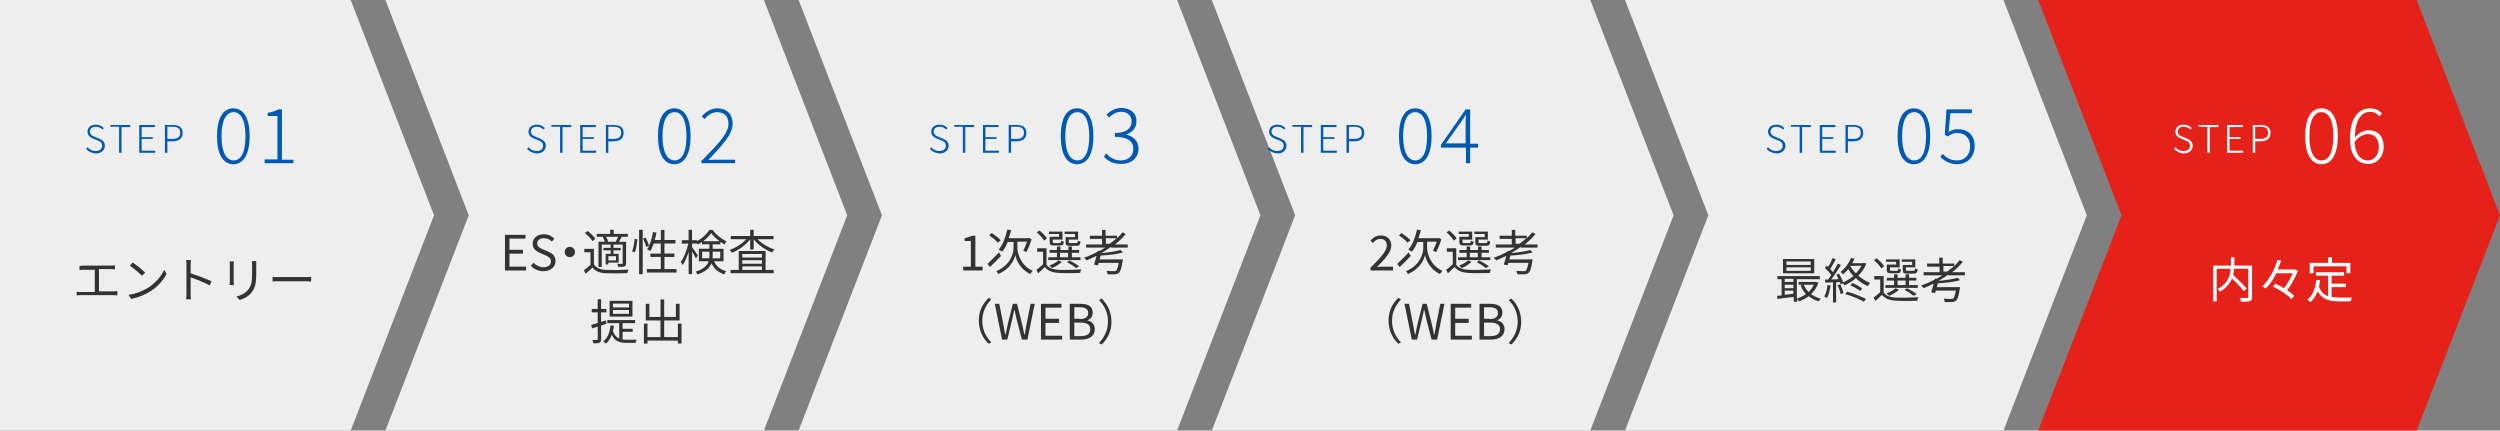 <?xml version="1.0" encoding="UTF-8"?><svg id="_レイヤー_2" xmlns="http://www.w3.org/2000/svg" viewBox="0 0 720 124"><rect x="0" y="0" width="720" height="124" fill="#808080" stroke="none"/><defs><style>.cls-1{fill:#fff;}.cls-2{fill:#005ab4;}.cls-3{fill:#e6211a;}.cls-4{fill:#333;}.cls-5{fill:none;}.cls-6{fill:#eee;}</style></defs><g id="_レイヤー_1-2"><g><rect class="cls-5" width="720" height="124"/><polygon class="cls-6" points="101 0 0 0 0 124 101 124 125 62 101 0"/><polygon class="cls-6" points="220 124 244 62 220 0 111 0 135 62 111 124 220 124"/><polygon class="cls-6" points="339 124 363 62 339 0 230 0 254 62 230 124 339 124"/><polygon class="cls-6" points="458 124 482 62 458 0 349 0 373 62 349 124 458 124"/><polygon class="cls-6" points="577 124 601 62 577 0 468 0 492 62 468 124 577 124"/><polygon class="cls-3" points="696 124 720 62 696 0 587 0 611 62 587 124 696 124"/><g><path class="cls-4" d="M24.2,76.5h7.7c.4,0,.9,0,1.2-.1v1.2c-.4,0-.8-.1-1.2-.1h-3.4v6.4h4.1c.4,0,.8,0,1.2-.1v1.3c-.4-.1-.9-.1-1.2-.1h-9.3c-.4,0-.8,0-1.2,.1v-1.1c.4,.1,.9,.1,1.2,.1h4v-6.4h-3.2c-.3,0-.8,0-1.2,.1v-1.2c.5-.1,1-.1,1.3-.1Z"/><path class="cls-4" d="M42.6,82.9c2.2-1.4,3.9-3.4,4.7-5.2l.7,1.2c-1,1.8-2.6,3.7-4.7,5-1.4,.9-3.2,1.7-5.5,2.2l-.8-1.2c2.4-.3,4.2-1.2,5.6-2Zm-.8-4.4l-.9,.9c-.7-.7-2.5-2.2-3.5-2.9l.8-.9c1,.6,2.8,2.1,3.6,2.9Z"/><path class="cls-4" d="M53.7,76.4c0-.4,0-1-.1-1.5h1.4c0,.4-.1,1-.1,1.5v2.3c1.8,.6,4.5,1.6,6,2.3l-.5,1.2c-1.5-.8-3.9-1.8-5.5-2.3v4.6c0,.4,0,1.2,.1,1.7h-1.4c.1-.4,.1-1.1,.1-1.7,0,0,0-8.1,0-8.1Z"/><path class="cls-4" d="M67.3,76.3v4.7c0,.4,0,.8,.1,1.1h-1.3c0-.2,.1-.7,.1-1.1v-4.7c0-.3,0-.7-.1-1h1.3c-.1,.3-.1,.7-.1,1Zm6.5,.1v2.3c0,3.4-.5,4.5-1.5,5.7-.9,1.1-2.3,1.7-3.3,2l-.9-1c1.3-.3,2.5-.9,3.3-1.9,1-1.2,1.2-2.3,1.2-4.9v-2.2c0-.5,0-.9-.1-1.2h1.3v1.2Z"/><path class="cls-4" d="M80.4,79.8h7.7c.7,0,1.2,0,1.5-.1v1.4c-.3,0-.9-.1-1.5-.1h-7.7c-.8,0-1.5,0-1.9,.1v-1.4c.3,.1,1.1,.1,1.9,.1Z"/></g><g><path class="cls-4" d="M523.7,81.4c-.4,1.3-1.2,2.4-2.1,3.3,.8,.6,1.8,1.1,2.8,1.3-.2,.2-.5,.6-.6,.8-1.1-.3-2.1-.9-2.9-1.5-.9,.7-1.8,1.1-2.8,1.5-.1-.2-.4-.6-.5-.8v.9h-1v-1.4c-1.7,.2-3.4,.4-4.7,.6l-.1-.9c.4,0,.8-.1,1.3-.1v-4.7h-1.2v-.9h12.2v.9h-6.6v5.6c.9-.3,1.8-.7,2.6-1.3-.6-.7-1.2-1.5-1.5-2.5l.6-.2h-1.2v-.8h5l.7,.2Zm-1.2-2.7h-9v-4.1h9v4.1Zm-8.5,1.6v.9h2.5v-.9h-2.5Zm0,2.7h2.5v-1h-2.5v1Zm0,1.9c.8-.1,1.7-.2,2.5-.3v-.9h-2.5v1.2Zm7.5-9.6h-7v1h7v-1Zm0,1.7h-7v1h7v-1Zm-2,5c.3,.8,.8,1.5,1.4,2.1,.6-.6,1.1-1.3,1.5-2.1h-2.9Z"/><path class="cls-4" d="M527.2,82.2c-.2,1.3-.5,2.7-1,3.6-.2-.1-.6-.3-.8-.4,.5-.9,.8-2.1,.9-3.3l.9,.1Zm10.3-6.3c-.5,1.3-1.3,2.5-2.3,3.5,1,.9,2.2,1.6,3.4,2.1-.2,.2-.5,.6-.7,.9-1.2-.5-2.4-1.3-3.4-2.3-1,.9-2.2,1.6-3.3,2.1-.1-.2-.3-.4-.4-.6l-.7,.3c-.1-.2-.1-.5-.2-.7l-1.1,.1v5.8h-.9v-5.8c-.8,0-1.6,.1-2.2,.1l-.1-.9h.9c.3-.4,.6-.8,.9-1.3-.4-.6-1.2-1.4-1.8-2l.5-.7c.1,.1,.3,.2,.4,.4,.5-.8,1-1.8,1.3-2.6l.9,.4c-.5,.9-1.1,2-1.6,2.8,.3,.3,.6,.6,.8,.9,.5-.9,1-1.8,1.4-2.5l.9,.4c-.8,1.3-1.9,3-2.8,4.2l2.1-.1c-.2-.4-.4-.9-.6-1.3l.7-.3c.5,.8,1,1.8,1.2,2.5,1.1-.4,2.1-1.1,3-1.8-.6-.6-1.1-1.3-1.5-2-.4,.5-.9,1-1.5,1.5-.2-.2-.5-.5-.7-.7,1.5-1.2,2.5-2.8,3-4l1,.2c-.2,.4-.4,.9-.7,1.3h3.1l.2-.1,.8,.2Zm-7.5,6c.4,.8,.8,1.9,.9,2.5l-.8,.3c-.1-.7-.5-1.8-.9-2.6l.8-.2Zm2,2.1c1.8,.5,4.1,1.4,5.4,2.1l-.6,.8c-1.2-.7-3.5-1.7-5.4-2.2l.6-.7Zm1.5-2.5c1,.4,2.2,1.1,2.8,1.6l-.6,.7c-.6-.5-1.8-1.2-2.8-1.6l.6-.7Zm-.6-4.9c.4,.8,1,1.5,1.6,2.1,.7-.7,1.2-1.4,1.6-2.2l-3.2,.1h0Z"/><path class="cls-4" d="M542.4,84.1c.7,1.1,1.9,1.5,3.5,1.6s4.8,0,6.6-.1c-.1,.2-.3,.7-.3,1-1.6,.1-4.6,.1-6.2,0-1.8-.1-3.1-.6-4-1.7-.6,.6-1.2,1.2-1.9,1.8l-.5-1c.6-.4,1.3-1,1.9-1.6v-3.6h-1.7v-1h2.7v4.6h-.1Zm-.6-6.8c-.4-.7-1.3-1.7-2.1-2.4l.8-.5c.8,.7,1.8,1.6,2.1,2.3l-.8,.6Zm10.5,5.6h-9.3v-.8h2.5v-1.3h-2.1v-.8h2.1v-1h1v1h2.3v-1h1v1h2.1v.8h-2.1v1.3h2.5v.8Zm-6.1-7.5h-3v-.7h3.9v2.3h-2.8v.7c0,.3,.1,.3,.5,.3h1.5c.3,0,.4-.1,.4-.7,.2,.1,.5,.3,.8,.3-.1,.9-.4,1.1-1.1,1.1h-1.7c-1,0-1.3-.2-1.3-1v-1.5h2.7v-.8h.1Zm.7,8c-.7,.7-1.8,1.4-2.8,1.8-.2-.2-.5-.5-.8-.7,1-.4,2-.9,2.6-1.5l1,.4Zm-.4-1.3h2.3v-1.3h-2.3v1.3Zm4.2-6.7h-3v-.7h3.9v2.3h-2.7v.7c0,.3,.1,.3,.5,.3h1.7c.3,0,.4-.1,.4-.7,.2,.1,.5,.2,.8,.3-.1,.9-.4,1.2-1.1,1.2h-1.9c-1,0-1.3-.2-1.3-1v-1.5h2.7v-.9h0Zm.4,9.8c-.6-.5-1.6-1.2-2.6-1.7l.7-.5c1,.5,2.2,1.2,2.8,1.7l-.9,.5Z"/><path class="cls-4" d="M561.1,79.1c-.9,.6-1.8,1.2-2.8,1.8,2-.2,4.2-.5,5.5-.9l.7,.7c-1.7,.5-4.2,.8-6.4,.9-.1,.4-.2,.7-.3,1.1h6.7s0,.3-.1,.5c-.3,2.1-.6,3-1.1,3.4-.3,.3-.6,.3-1.1,.4h-2.1c0-.3-.2-.7-.3-1,.9,.1,1.8,.1,2.1,.1s.5,0,.6-.1c.3-.2,.5-.9,.8-2.3h-5.8c-.1,.3-.1,.5-.2,.7l-1.1-.2c.2-.7,.5-1.6,.7-2.5-1,.5-2,.9-2.9,1.3-.1-.2-.5-.6-.7-.8,1.3-.4,2.6-1,3.9-1.7l.1-.3,.4,.1c.6-.3,1.1-.6,1.7-1h-5.4v-.9h4.6v-1.6h-3.6v-.9h3.5v-1.7h1v1.7h3.3v.7c.6-.5,1.1-1.1,1.6-1.7l.9,.5c-.9,1.1-1.9,2.1-3.1,3h3.7v.9h-4.8v-.2Zm-.3-.9c.7-.5,1.4-1.1,2-1.6h-3.1v1.6h1.1Z"/></g><g><path class="cls-1" d="M648.6,85.5c0,.7-.2,1-.6,1.2-.5,.2-1.4,.2-2.6,.2,0-.3-.2-.8-.4-1.1h2.2c.3,0,.3-.1,.3-.4v-8h-4.1c0,.6-.1,1.2-.3,1.8,1.4,1.2,3.1,2.9,4,3.9l-.9,.7c-.7-.9-2.1-2.4-3.4-3.6-.5,1.3-1.5,2.6-3.4,3.8-.2-.2-.5-.6-.7-.8,3.1-1.6,3.6-4,3.7-5.8h-4v9.4h-1v-10.3h5.1v-2.4h1v2.4h5.1v9h0Z"/><path class="cls-1" d="M661.8,78c-.7,1.8-1.9,4-3.1,5.6,.8,.5,1.5,1.1,2,1.6l-.7,1c-1.1-1.2-3.4-2.7-5.4-3.7l.7-.8c.8,.4,1.7,.8,2.5,1.3,.9-1.2,1.9-2.9,2.5-4.3h-4.7c-.8,1.6-1.8,3.2-3.1,4.4-.2-.2-.7-.5-1-.6,2.1-1.9,3.6-5,4.4-7.6l1.1,.1c-.3,.8-.6,1.7-1,2.6h5l.8,.4Z"/><path class="cls-1" d="M671.5,85.5c.7,.1,1.5,.2,2.3,.2h3.6c-.2,.3-.3,.7-.4,1.1h-3.2c-2.9,0-5-.5-6.3-2.9-.5,1.3-1.2,2.3-2.1,3.1-.2-.2-.6-.5-.9-.7,1.6-1.2,2.3-3.2,2.6-5.7l1.1,.1c-.1,.7-.2,1.3-.3,1.9,.5,1.5,1.4,2.3,2.6,2.7v-5.9h-3.5v-1h8.1v1h-3.6v2.3h4.1v1h-4.1v2.8Zm-5.3-6.8h-1v-3h5.3v-1.6h1.1v1.6h5.3v3h-1.1v-2h-9.5v2h-.1Z"/></g><g><path class="cls-4" d="M277.3,76.8h2.3v-7.4h-1.8v-.8c.9-.2,1.6-.4,2.1-.7h1v8.9h2.1v1.1h-5.6v-1.1h-.1Z"/><path class="cls-4" d="M288.3,73.7c-1,1.1-2.2,2.3-3.2,3.2l-.7-.9c.8-.8,2.1-2,3.3-3.3l.6,1Zm-.9-3.8c-.5-.6-1.6-1.5-2.5-2.1l.7-.7c.9,.6,2,1.4,2.6,2.1l-.8,.7Zm5.6,1.5c0,1.2,.7,4.9,4.4,6.6-.2,.2-.5,.7-.7,.9-2.9-1.3-4.1-4.2-4.3-5.5-.2,1.3-1.5,4.1-4.9,5.5-.1-.2-.4-.7-.6-.8,4.2-1.7,5-5.3,5-6.6v-1.8h-1.7c-.4,1.1-1,2.1-1.6,2.8-.2-.2-.7-.5-1-.6,1.2-1.4,2-3.5,2.5-5.8l1.1,.2c-.2,.8-.4,1.5-.7,2.3h5.6l.2-.1,.8,.4c-.4,1.3-1,2.8-1.5,3.7-.2-.1-.6-.3-.9-.4,.3-.6,.8-1.7,1.1-2.6h-2.8v1.8Z"/><path class="cls-4" d="M301.3,76.1c.7,1.1,1.9,1.5,3.5,1.6s4.8,0,6.6-.1c-.1,.2-.3,.7-.3,1-1.6,.1-4.6,.1-6.2,0-1.8-.1-3.1-.6-4-1.7-.6,.6-1.2,1.2-1.9,1.8l-.5-1c.6-.4,1.3-1,1.9-1.6v-3.6h-1.7v-1h2.7v4.6h-.1Zm-.6-6.8c-.4-.7-1.3-1.7-2.1-2.4l.8-.5c.8,.7,1.8,1.6,2.1,2.3l-.8,.6Zm10.5,5.6h-9.3v-.8h2.5v-1.3h-2.1v-.8h2.1v-1h1v1h2.3v-1h1v1h2.1v.8h-2.1v1.3h2.5v.8Zm-6.1-7.5h-3v-.7h3.9v2.3h-2.8v.7c0,.3,.1,.3,.5,.3h1.5c.3,0,.4-.1,.4-.7,.2,.1,.5,.3,.8,.3-.1,.9-.4,1.1-1.1,1.1h-1.7c-1,0-1.3-.2-1.3-1v-1.5h2.7v-.8h.1Zm.7,8c-.7,.7-1.8,1.4-2.8,1.8-.2-.2-.5-.5-.8-.7,1-.4,2-.9,2.6-1.5l1,.4Zm-.5-1.3h2.3v-1.3h-2.3v1.3Zm4.3-6.7h-3v-.7h3.9v2.3h-2.7v.7c0,.3,.1,.3,.5,.3h1.7c.3,0,.4-.1,.4-.7,.2,.1,.5,.2,.8,.3-.1,.9-.4,1.2-1.1,1.2h-1.9c-1,0-1.3-.2-1.3-1v-1.5h2.7v-.9Zm.3,9.8c-.6-.5-1.6-1.2-2.6-1.7l.7-.5c1,.5,2.2,1.2,2.8,1.7l-.9,.5Z"/><path class="cls-4" d="M320,71.1c-.9,.6-1.8,1.2-2.8,1.8,2-.2,4.2-.5,5.5-.9l.7,.7c-1.7,.5-4.2,.8-6.4,.9-.1,.4-.2,.7-.3,1.1h6.7s0,.3-.1,.5c-.3,2.1-.6,3-1.1,3.4-.3,.3-.6,.3-1.1,.4h-2.1c0-.3-.2-.7-.3-1,.9,.1,1.8,.1,2.1,.1s.5,0,.6-.1c.3-.2,.5-.9,.8-2.3h-5.8c-.1,.3-.1,.5-.2,.7l-1.1-.2c.2-.7,.5-1.6,.7-2.5-1,.5-2,.9-2.9,1.3-.1-.2-.5-.6-.7-.8,1.3-.4,2.6-1,3.9-1.7l.1-.3,.4,.1c.6-.3,1.1-.6,1.7-1h-5.5v-.9h4.6v-1.6h-3.5v-.9h3.5v-1.7h1v1.7h3.3v.7c.6-.5,1.1-1.1,1.6-1.7l.9,.5c-.9,1.1-1.9,2.1-3.1,3h3.7v.9h-4.8v-.2Zm-.4-.9c.7-.5,1.4-1.1,2-1.6h-3.1v1.6h1.1Z"/><path class="cls-4" d="M284.7,85.8l.8,.4c-1.6,1.7-2.6,3.7-2.6,6.2s1,4.6,2.6,6.2l-.8,.4c-1.7-1.7-2.8-3.9-2.8-6.7s1.1-4.8,2.8-6.5Z"/><path class="cls-4" d="M286.5,87.5h1.3l1.1,5.6c.2,1.1,.4,2.2,.6,3.3h.1c.2-1.1,.5-2.2,.7-3.3l1.4-5.6h1.2l1.4,5.6c.3,1.1,.5,2.2,.7,3.3h.1c.2-1.1,.4-2.2,.6-3.3l1.1-5.6h1.2l-2.1,10.3h-1.6l-1.6-6.2c-.2-.8-.3-1.6-.5-2.3h-.1c-.2,.8-.3,1.5-.5,2.3l-1.5,6.2h-1.5l-2.1-10.3Z"/><path class="cls-4" d="M299.8,87.5h5.9v1.1h-4.6v3.2h3.9v1.2h-3.9v3.7h4.8v1.1h-6.1v-10.3h0Z"/><path class="cls-4" d="M308.1,87.5h3.1c2.1,0,3.5,.7,3.5,2.5,0,1-.5,1.9-1.5,2.2v.1c1.2,.2,2.1,1.1,2.1,2.5,0,2-1.6,3-3.9,3h-3.3v-10.3h0Zm2.8,4.4c1.8,0,2.5-.7,2.5-1.7,0-1.2-.8-1.7-2.4-1.7h-1.6v3.3h1.5v.1Zm.3,4.9c1.8,0,2.8-.6,2.8-2,0-1.3-1-1.9-2.8-1.9h-1.8v3.9h1.8Z"/><path class="cls-4" d="M317.3,99.2l-.8-.4c1.6-1.7,2.6-3.7,2.6-6.2s-1-4.6-2.6-6.2l.8-.4c1.7,1.7,2.8,3.9,2.8,6.7s-1.1,4.8-2.8,6.5Z"/></g><g><path class="cls-4" d="M394.7,77.1c3-3,4.7-4.8,4.7-6.4,0-1.1-.6-1.9-1.9-1.9-.8,0-1.6,.5-2.1,1.2l-.7-.7c.8-.9,1.7-1.5,3-1.5,1.8,0,3,1.2,3,2.9,0,1.9-1.7,3.7-4.1,6.2,.5,0,1.1-.1,1.7-.1h2.9v1.1h-6.5v-.8Z"/><path class="cls-4" d="M406.3,73.7c-1,1.1-2.2,2.3-3.2,3.2l-.7-.9c.8-.8,2.1-2,3.3-3.3l.6,1Zm-.9-3.8c-.5-.6-1.6-1.5-2.5-2.1l.7-.7c.9,.6,2,1.4,2.6,2.1l-.8,.7Zm5.6,1.5c0,1.2,.7,4.9,4.4,6.6-.2,.2-.5,.7-.7,.9-2.9-1.3-4.1-4.2-4.3-5.5-.2,1.3-1.5,4.1-4.9,5.5-.1-.2-.4-.7-.6-.8,4.2-1.7,5-5.3,5-6.6v-1.8h-1.7c-.4,1.1-1,2.1-1.6,2.8-.2-.2-.7-.5-1-.6,1.2-1.4,2-3.5,2.5-5.8l1.1,.2c-.2,.8-.4,1.5-.7,2.3h5.6l.2-.1,.8,.4c-.4,1.3-1,2.8-1.5,3.7-.2-.1-.6-.3-.9-.4,.3-.6,.8-1.7,1.1-2.6h-2.8v1.8Z"/><path class="cls-4" d="M419.3,76.1c.7,1.1,1.9,1.5,3.5,1.6s4.8,0,6.6-.1c-.1,.2-.3,.7-.3,1-1.6,.1-4.6,.1-6.2,0-1.8-.1-3.1-.6-4-1.7-.6,.6-1.2,1.2-1.9,1.8l-.5-1c.6-.4,1.3-1,1.9-1.6v-3.6h-1.7v-1h2.7v4.6h-.1Zm-.6-6.8c-.4-.7-1.3-1.7-2.1-2.4l.8-.5c.8,.7,1.8,1.6,2.1,2.3l-.8,.6Zm10.5,5.6h-9.3v-.8h2.5v-1.3h-2.1v-.8h2.1v-1h1v1h2.3v-1h1v1h2.1v.8h-2.1v1.3h2.5v.8Zm-6.1-7.5h-3v-.7h3.9v2.3h-2.8v.7c0,.3,.1,.3,.5,.3h1.5c.3,0,.4-.1,.4-.7,.2,.1,.5,.3,.8,.3-.1,.9-.4,1.1-1.1,1.1h-1.7c-1,0-1.3-.2-1.3-1v-1.5h2.7v-.8h.1Zm.7,8c-.7,.7-1.8,1.4-2.8,1.8-.2-.2-.5-.5-.8-.7,1-.4,2-.9,2.6-1.5l1,.4Zm-.5-1.3h2.3v-1.3h-2.3v1.3Zm4.3-6.7h-3v-.7h3.9v2.3h-2.7v.7c0,.3,.1,.3,.5,.3h1.7c.3,0,.4-.1,.4-.7,.2,.1,.5,.2,.8,.3-.1,.9-.4,1.2-1.1,1.2h-1.9c-1,0-1.3-.2-1.3-1v-1.5h2.7v-.9Zm.3,9.8c-.6-.5-1.6-1.2-2.6-1.7l.7-.5c1,.5,2.2,1.2,2.8,1.7l-.9,.5Z"/><path class="cls-4" d="M438,71.1c-.9,.6-1.8,1.2-2.8,1.8,2-.2,4.2-.5,5.5-.9l.7,.7c-1.7,.5-4.2,.8-6.4,.9-.1,.4-.2,.7-.3,1.1h6.7s0,.3-.1,.5c-.3,2.1-.6,3-1.1,3.4-.3,.3-.6,.3-1.1,.4h-2.1c0-.3-.2-.7-.3-1,.9,.1,1.8,.1,2.1,.1s.5,0,.6-.1c.3-.2,.5-.9,.8-2.3h-5.8c-.1,.3-.1,.5-.2,.7l-1.1-.2c.2-.7,.5-1.6,.7-2.5-1,.5-2,.9-2.9,1.3-.1-.2-.5-.6-.7-.8,1.3-.4,2.6-1,3.9-1.7l.1-.3,.4,.1c.6-.3,1.1-.6,1.7-1h-5.5v-.9h4.6v-1.6h-3.5v-.9h3.5v-1.7h1v1.7h3.3v.7c.6-.5,1.1-1.1,1.6-1.7l.9,.5c-.9,1.1-1.9,2.1-3.1,3h3.7v.9h-4.8v-.2Zm-.4-.9c.7-.5,1.4-1.1,2-1.6h-3.1v1.6h1.1Z"/><path class="cls-4" d="M402.7,85.8l.8,.4c-1.6,1.7-2.6,3.7-2.6,6.2s1,4.6,2.6,6.2l-.8,.4c-1.7-1.7-2.8-3.9-2.8-6.7s1.1-4.8,2.8-6.5Z"/><path class="cls-4" d="M404.5,87.5h1.3l1.1,5.6c.2,1.1,.4,2.2,.6,3.3h.1c.2-1.1,.5-2.2,.7-3.3l1.4-5.6h1.2l1.4,5.6c.3,1.1,.5,2.2,.7,3.3h.1c.2-1.1,.4-2.2,.6-3.3l1.1-5.6h1.2l-2.1,10.3h-1.6l-1.6-6.2c-.2-.8-.3-1.6-.5-2.3h-.1c-.2,.8-.3,1.5-.5,2.3l-1.5,6.2h-1.5l-2.1-10.3Z"/><path class="cls-4" d="M417.8,87.5h5.9v1.1h-4.6v3.2h3.9v1.2h-3.9v3.7h4.8v1.1h-6.1v-10.3h0Z"/><path class="cls-4" d="M426.1,87.5h3.1c2.1,0,3.5,.7,3.5,2.5,0,1-.5,1.9-1.5,2.2v.1c1.2,.2,2.1,1.1,2.1,2.5,0,2-1.6,3-3.9,3h-3.3v-10.3h0Zm2.8,4.4c1.8,0,2.5-.7,2.5-1.7,0-1.2-.8-1.7-2.4-1.7h-1.6v3.3h1.5v.1Zm.3,4.9c1.8,0,2.8-.6,2.8-2,0-1.3-1-1.9-2.8-1.9h-1.8v3.9h1.8Z"/><path class="cls-4" d="M435.3,99.2l-.8-.4c1.6-1.7,2.6-3.7,2.6-6.2s-1-4.6-2.6-6.2l.8-.4c1.7,1.7,2.8,3.9,2.8,6.7s-1.1,4.8-2.8,6.5Z"/></g><g><g><path class="cls-2" d="M24.8,42.9l.4-.5c.6,.7,1.4,1.1,2.3,1.1,1.2,0,1.9-.6,1.9-1.5,0-1-.6-1.3-1.4-1.6l-1.2-.5c-.7-.3-1.6-.8-1.6-2s1-2,2.4-2c1,0,1.8,.4,2.3,1l-.4,.4c-.5-.5-1.1-.8-1.9-.8-1,0-1.7,.5-1.7,1.4s.8,1.3,1.4,1.5l1.2,.5c.9,.4,1.7,.9,1.7,2.1s-1,2.2-2.6,2.2c-1.2-.1-2.2-.6-2.8-1.3Z"/><path class="cls-2" d="M34.3,36.5h-2.5v-.5h5.7v.6h-2.5v7.4h-.7v-7.5Z"/><path class="cls-2" d="M40.2,36h4.4v.6h-3.8v2.9h3.2v.5h-3.2v3.4h3.9v.6h-4.6v-8h.1Z"/><path class="cls-2" d="M47.6,36h2.1c1.8,0,2.9,.6,2.9,2.3,0,1.6-1.1,2.4-2.9,2.4h-1.5v3.3h-.7v-8h.1Zm2,4c1.6,0,2.3-.5,2.3-1.8s-.8-1.7-2.4-1.7h-1.3v3.5h1.4Z"/></g><g><path class="cls-2" d="M62.5,39.2c0-5.2,1.7-8,4.7-8s4.7,2.9,4.7,8-1.7,8.1-4.7,8.1c-3,0-4.7-2.9-4.7-8.1Zm8.2,0c0-4.7-1.4-6.9-3.4-6.9-2.1,0-3.5,2.2-3.5,6.9s1.4,7,3.5,7,3.4-2.3,3.4-7Z"/><path class="cls-2" d="M76.3,45.9h3.6v-12.5h-2.8v-.9c1.3-.2,2.3-.6,3.1-1h1v14.5h3.3v1h-8.3v-1.1h.1Z"/></g><g><path class="cls-2" d="M151.8,42.9l.4-.5c.6,.7,1.4,1.1,2.3,1.1,1.2,0,1.9-.6,1.9-1.5,0-1-.6-1.3-1.4-1.6l-1.2-.5c-.7-.3-1.6-.8-1.6-2s1-2,2.4-2c1,0,1.8,.4,2.3,1l-.4,.4c-.5-.5-1.1-.8-1.9-.8-1,0-1.7,.5-1.7,1.4s.8,1.3,1.4,1.5l1.2,.5c.9,.4,1.7,.9,1.7,2.1s-1,2.2-2.6,2.2c-1.2-.1-2.2-.6-2.8-1.3Z"/><path class="cls-2" d="M161.3,36.5h-2.5v-.5h5.7v.6h-2.5v7.4h-.7v-7.5Z"/><path class="cls-2" d="M167.2,36h4.4v.6h-3.8v2.9h3.2v.5h-3.2v3.4h3.9v.6h-4.6v-8h.1Z"/><path class="cls-2" d="M174.6,36h2.1c1.8,0,2.9,.6,2.9,2.3,0,1.6-1.1,2.4-2.9,2.4h-1.5v3.3h-.7v-8h.1Zm2,4c1.6,0,2.3-.5,2.3-1.8s-.8-1.7-2.4-1.7h-1.3v3.5h1.4Z"/></g><g><path class="cls-2" d="M189.5,39.2c0-5.2,1.7-8,4.7-8s4.7,2.9,4.7,8-1.7,8.1-4.7,8.1c-3,0-4.7-2.9-4.7-8.1Zm8.2,0c0-4.7-1.4-6.9-3.4-6.9-2.1,0-3.5,2.2-3.5,6.9s1.4,7,3.5,7,3.4-2.3,3.4-7Z"/><path class="cls-2" d="M202.2,46.2c5-5.1,7.6-7.9,7.6-10.6,0-1.9-1-3.3-3.3-3.3-1.4,0-2.6,.8-3.6,2l-.8-.8c1.2-1.3,2.6-2.3,4.5-2.3,2.8,0,4.4,1.8,4.4,4.4,0,3.1-2.8,6-7,10.5,.9-.1,1.8-.1,2.6-.1h5.1v1h-9.7v-.8h.2Z"/></g><g><path class="cls-2" d="M267.8,42.9l.4-.5c.6,.7,1.4,1.1,2.3,1.1,1.2,0,1.9-.6,1.9-1.5,0-1-.6-1.3-1.4-1.6l-1.2-.5c-.7-.3-1.6-.8-1.6-2s1-2,2.4-2c1,0,1.8,.4,2.3,1l-.4,.4c-.5-.5-1.1-.8-1.9-.8-1,0-1.7,.5-1.7,1.4s.8,1.3,1.4,1.5l1.2,.5c.9,.4,1.7,.9,1.7,2.1s-1,2.2-2.6,2.2c-1.2-.1-2.2-.6-2.8-1.3Z"/><path class="cls-2" d="M277.3,36.5h-2.5v-.5h5.7v.6h-2.5v7.4h-.7v-7.5Z"/><path class="cls-2" d="M283.2,36h4.4v.6h-3.8v2.9h3.2v.5h-3.2v3.4h3.9v.6h-4.6v-8h.1Z"/><path class="cls-2" d="M290.6,36h2.1c1.8,0,2.9,.6,2.9,2.3,0,1.6-1.1,2.4-2.9,2.4h-1.5v3.3h-.7v-8h.1Zm2,4c1.6,0,2.3-.5,2.3-1.8s-.8-1.7-2.4-1.7h-1.3v3.5h1.4Z"/></g><g><path class="cls-2" d="M305.5,39.2c0-5.2,1.7-8,4.7-8s4.7,2.9,4.7,8-1.7,8.1-4.7,8.1c-3,0-4.7-2.9-4.7-8.1Zm8.2,0c0-4.7-1.4-6.9-3.4-6.9-2.1,0-3.5,2.2-3.5,6.9s1.4,7,3.5,7,3.4-2.3,3.4-7Z"/><path class="cls-2" d="M317.9,45.1l.7-.9c.9,1,2.2,2,4.2,2,2.1,0,3.6-1.3,3.6-3.3,0-2.1-1.5-3.5-5.3-3.5v-1.1c3.5,0,4.8-1.5,4.8-3.3,0-1.7-1.2-2.8-3-2.8-1.4,0-2.6,.7-3.5,1.7l-.7-.9c1.1-1.1,2.5-1.9,4.3-1.9,2.5,0,4.3,1.4,4.3,3.8,0,2-1.2,3.2-2.9,3.8v.1c1.9,.4,3.5,1.8,3.5,4,0,2.7-2.1,4.4-4.8,4.4-2.7,.1-4.2-1-5.2-2.1Z"/></g><g><path class="cls-2" d="M365.1,42.9l.4-.5c.6,.7,1.4,1.1,2.3,1.1,1.2,0,1.9-.6,1.9-1.5,0-1-.6-1.3-1.4-1.6l-1.2-.5c-.7-.3-1.6-.8-1.6-2s1-2,2.4-2c1,0,1.8,.4,2.3,1l-.4,.4c-.5-.5-1.1-.8-1.9-.8-1,0-1.7,.5-1.7,1.4s.8,1.3,1.4,1.5l1.2,.5c.9,.4,1.7,.9,1.7,2.1s-1,2.2-2.6,2.2c-1.2-.1-2.1-.6-2.8-1.3Z"/><path class="cls-2" d="M374.7,36.5h-2.5v-.5h5.7v.6h-2.5v7.4h-.7v-7.5Z"/><path class="cls-2" d="M380.5,36h4.4v.6h-3.8v2.9h3.2v.5h-3.2v3.4h3.9v.6h-4.6v-8h.1Z"/><path class="cls-2" d="M387.9,36h2.1c1.8,0,2.9,.6,2.9,2.3,0,1.6-1.1,2.4-2.9,2.4h-1.5v3.3h-.7v-8h.1Zm2,4c1.6,0,2.3-.5,2.3-1.8s-.8-1.7-2.4-1.7h-1.3v3.5h1.4Z"/></g><g><path class="cls-2" d="M402.9,39.2c0-5.2,1.7-8,4.7-8s4.7,2.9,4.7,8-1.7,8.1-4.7,8.1c-3,0-4.7-2.9-4.7-8.1Zm8.1,0c0-4.7-1.4-6.9-3.4-6.9-2.1,0-3.5,2.2-3.5,6.9s1.4,7,3.5,7,3.4-2.3,3.4-7Z"/><path class="cls-2" d="M422.1,42.5h-7.1v-.8l7.1-10.2h1.3v9.9h2.3v1.1h-2.3v4.5h-1.2v-4.5h-.1Zm0-1.1v-5.5c0-.7,0-2,.1-2.8h-.1c-.4,.7-.8,1.3-1.3,2l-4.4,6.2h5.7v.1Z"/></g><g><path class="cls-2" d="M508.8,42.9l.4-.5c.6,.7,1.4,1.1,2.3,1.1,1.2,0,1.9-.6,1.9-1.5,0-1-.6-1.3-1.4-1.6l-1.2-.5c-.7-.3-1.6-.8-1.6-2s1-2,2.4-2c1,0,1.8,.4,2.3,1l-.4,.4c-.5-.5-1.1-.8-1.9-.8-1,0-1.7,.5-1.7,1.4s.8,1.3,1.4,1.5l1.2,.5c.9,.4,1.7,.9,1.7,2.1s-1,2.2-2.6,2.2c-1.2-.1-2.2-.6-2.8-1.3Z"/><path class="cls-2" d="M518.3,36.5h-2.5v-.5h5.7v.6h-2.5v7.4h-.7v-7.5Z"/><path class="cls-2" d="M524.2,36h4.4v.6h-3.8v2.9h3.2v.5h-3.2v3.4h3.9v.6h-4.6v-8h.1Z"/><path class="cls-2" d="M531.6,36h2.1c1.8,0,2.9,.6,2.9,2.3,0,1.6-1.1,2.4-2.9,2.4h-1.5v3.3h-.7v-8h.1Zm2,4c1.6,0,2.3-.5,2.3-1.8s-.8-1.7-2.4-1.7h-1.3v3.5h1.4Z"/></g><g><path class="cls-2" d="M546.5,39.2c0-5.2,1.7-8,4.7-8s4.7,2.9,4.7,8-1.7,8.1-4.7,8.1c-3,0-4.7-2.9-4.7-8.1Zm8.2,0c0-4.7-1.4-6.9-3.4-6.9-2.1,0-3.5,2.2-3.5,6.9s1.4,7,3.5,7,3.4-2.3,3.4-7Z"/><path class="cls-2" d="M558.8,45.2l.7-.9c.9,1,2.1,1.9,4.2,1.9s3.7-1.6,3.7-4-1.4-3.9-3.7-3.9c-1.2,0-1.9,.4-2.8,1l-.8-.5,.5-7.3h7.3v1.1h-6.2l-.5,5.4c.8-.5,1.6-.8,2.7-.8,2.6,0,4.8,1.5,4.8,4.9s-2.5,5.2-5,5.2c-2.4,0-3.8-1.1-4.9-2.1Z"/></g><g><path class="cls-1" d="M626.1,42.9l.4-.5c.6,.7,1.4,1.1,2.3,1.1,1.2,0,1.9-.6,1.9-1.5,0-1-.6-1.3-1.4-1.6l-1.2-.5c-.7-.3-1.6-.8-1.6-2s1-2,2.4-2c1,0,1.8,.4,2.3,1l-.4,.4c-.5-.5-1.1-.8-1.9-.8-1,0-1.7,.5-1.7,1.4s.8,1.3,1.4,1.5l1.2,.5c.9,.4,1.7,.9,1.7,2.1s-1,2.2-2.6,2.2c-1.2-.1-2.1-.6-2.8-1.3Z"/><path class="cls-1" d="M635.7,36.5h-2.5v-.5h5.7v.6h-2.5v7.4h-.7v-7.5Z"/><path class="cls-1" d="M641.5,36h4.4v.6h-3.8v2.9h3.2v.5h-3.2v3.4h3.9v.6h-4.6v-8h.1Z"/><path class="cls-1" d="M648.9,36h2.1c1.8,0,2.9,.6,2.9,2.3,0,1.6-1.1,2.4-2.9,2.4h-1.5v3.3h-.7v-8h.1Zm2,4c1.6,0,2.3-.5,2.3-1.8s-.8-1.7-2.4-1.7h-1.3v3.5h1.4Z"/></g><g><path class="cls-1" d="M663.9,39.2c0-5.2,1.7-8,4.7-8s4.7,2.9,4.7,8-1.7,8.1-4.7,8.1c-3,0-4.7-2.9-4.7-8.1Zm8.1,0c0-4.7-1.4-6.9-3.4-6.9-2.1,0-3.5,2.2-3.5,6.9s1.4,7,3.5,7,3.4-2.3,3.4-7Z"/><path class="cls-1" d="M676.8,40c0-6.5,2.7-8.8,5.8-8.8,1.5,0,2.6,.6,3.4,1.5l-.7,.8c-.7-.8-1.6-1.3-2.6-1.3-2.4,0-4.4,1.9-4.5,7.4,1.1-1.3,2.5-2.1,3.9-2.1,2.7,0,4.4,1.7,4.4,4.8,0,2.9-2,4.9-4.3,4.9-3.3,.1-5.4-2.5-5.4-7.2Zm1.3,.9c.2,3.2,1.5,5.3,3.9,5.3,1.7,0,3.1-1.6,3.1-3.8s-1-3.8-3.3-3.8c-1.1,.1-2.5,.7-3.7,2.3Z"/></g></g><g><path class="cls-4" d="M145.42,67.63h5.93v1.09h-4.62v3.22h3.89v1.11h-3.89v3.74h4.78v1.11h-6.08v-10.27Z"/><path class="cls-4" d="M152.9,76.56l.77-.88c.74,.77,1.78,1.28,2.84,1.28,1.34,0,2.16-.67,2.16-1.68s-.74-1.39-1.71-1.82l-1.48-.64c-.95-.41-2.09-1.13-2.09-2.63,0-1.58,1.37-2.73,3.24-2.73,1.22,0,2.3,.52,3.03,1.28l-.69,.83c-.63-.59-1.39-.97-2.34-.97-1.16,0-1.92,.59-1.92,1.51,0,1,.9,1.37,1.69,1.71l1.47,.63c1.19,.52,2.12,1.22,2.12,2.75,0,1.63-1.34,2.91-3.49,2.91-1.46,0-2.7-.59-3.6-1.53Z"/><path class="cls-4" d="M164.11,71.09c.83,0,1.48,.66,1.48,1.48s-.66,1.49-1.48,1.49-1.48-.66-1.48-1.49,.66-1.48,1.48-1.48Z"/><path class="cls-4" d="M171.06,76.16c.66,1.04,1.89,1.51,3.53,1.57,1.54,.07,4.76,.03,6.44-.08-.13,.24-.29,.71-.34,1.02-1.57,.07-4.52,.1-6.09,.03-1.83-.07-3.1-.56-3.96-1.65-.62,.6-1.26,1.19-1.95,1.79l-.55-.99c.59-.43,1.3-1.02,1.93-1.61v-3.59h-1.78v-.98h2.76v4.5Zm-.42-6.71c-.42-.7-1.36-1.67-2.21-2.34l.8-.59c.85,.64,1.82,1.6,2.25,2.28l-.84,.64Zm3.45-1.26h-2.23v-.84h3.87v-1.18h1.02v1.18h4.06v.84h-2.16l.36,.1c-.25,.48-.52,.97-.74,1.34h2.04v6.16c0,.5-.1,.77-.46,.94-.36,.14-.94,.15-1.77,.15-.04-.25-.18-.64-.32-.9,.63,.03,1.18,.03,1.36,.01,.17,0,.21-.06,.21-.21v-5.34h-2.66v.94h2.1v.71h-2.1v1.01h1.5v2.52h-2.98v.53h-.76v-3.05h1.44v-1.01h-2.09v-.71h2.09v-.94h-2.56v6.44h-.95v-7.27h1.82c-.11-.41-.35-.92-.59-1.32l.49-.13Zm3.24,1.4c.22-.38,.49-.95,.66-1.4h-3.45c.27,.42,.5,.99,.59,1.37l-.25,.07h2.61l-.15-.04Zm.08,4.19h-2.21v1.21h2.21v-1.21Z"/><path class="cls-4" d="M182.04,72.41c.38-.92,.63-2.45,.73-3.59l.78,.11c-.07,1.15-.34,2.73-.7,3.75l-.81-.28Zm2.02-6.23h1.04v12.79h-1.04v-12.79Zm1.86,2.24c.42,.76,.85,1.75,1.02,2.34l-.78,.38c-.15-.6-.57-1.61-.97-2.38l.73-.34Zm8.92,9.08v.99h-8.54v-.99h4.01v-3.5h-2.97v-.97h2.97v-2.9h-2.04c-.28,.84-.6,1.57-.98,2.17-.21-.14-.67-.36-.92-.48,.81-1.22,1.37-3.1,1.69-5l1.01,.17c-.14,.73-.31,1.46-.5,2.14h1.75v-2.9h1.04v2.9h3.17v.99h-3.17v2.9h2.86v.97h-2.86v3.5h3.5Z"/><path class="cls-4" d="M205.63,75.24c.8,1.68,1.92,2.37,3.53,2.91-.24,.22-.49,.59-.6,.88-1.67-.64-2.83-1.46-3.66-3.21-.5,1.26-1.61,2.41-4.01,3.21-.08-.22-.38-.62-.56-.78,2.44-.79,3.4-1.85,3.77-3.01h-2.82v-3.6h3.03v-1.29h-2.13v-.66c-.38,.27-.77,.52-1.18,.73-.04-.11-.11-.24-.18-.36v.08h-1.51v1.05c.39,.5,1.46,2.03,1.68,2.4l-.57,.83c-.2-.45-.69-1.33-1.11-2.02v6.56h-.98v-6.47c-.46,1.51-1.08,2.96-1.71,3.85-.13-.27-.38-.67-.55-.91,.87-1.18,1.75-3.38,2.17-5.28h-1.88v-.97h1.96v-3h.98v3h1.51v.24c1.44-.77,2.79-2.02,3.47-3.21h.94c.99,1.39,2.55,2.63,4.02,3.28-.2,.25-.42,.62-.56,.91-.39-.21-.8-.46-1.2-.74v.7h-2.24v1.29h3.14v3.6h-2.76Zm-1.34-.85c.01-.24,.03-.49,.03-.73v-1.18h-2.1v1.91h2.07Zm2.94-4.92c-.94-.69-1.83-1.54-2.41-2.34-.53,.78-1.36,1.63-2.31,2.34h4.72Zm-1.98,3.01v1.21c0,.24-.01,.46-.03,.7h2.21v-1.91h-2.19Z"/><path class="cls-4" d="M218.16,68.87c1.23,1.29,3.12,2.42,4.9,3-.24,.18-.55,.57-.69,.83-1.93-.71-4.03-2.16-5.31-3.78v2.93h-1.01v-2.94c-1.27,1.67-3.35,3.14-5.25,3.89-.14-.24-.43-.62-.66-.81,1.72-.59,3.59-1.78,4.79-3.11h-4.48v-.92h5.6v-1.77h1.01v1.77h5.72v.92h-4.62Zm2.33,8.87h2.34v.94h-12.42v-.94h2.35v-5.46h7.73v5.46Zm-6.72-4.58v1h5.67v-1h-5.67Zm5.67,1.77h-5.67v1.02h5.67v-1.02Zm-5.67,2.82h5.67v-1.02h-5.67v1.02Z"/><path class="cls-4" d="M174.66,93.24c-.5,.18-1.02,.34-1.54,.52v3.92c0,.57-.13,.84-.48,1.01-.32,.17-.85,.21-1.74,.2-.04-.25-.17-.67-.31-.97,.6,.01,1.15,.01,1.3,.01,.18,0,.25-.06,.25-.27v-3.6c-.57,.2-1.12,.36-1.63,.52l-.25-1.01c.52-.13,1.16-.32,1.88-.55v-3.07h-1.72v-.97h1.72v-2.79h.97v2.79h1.54v.97h-1.54v2.76l1.42-.43,.13,.95Zm4.66,4.52c.41,.06,.85,.08,1.32,.08,.34,0,2.24,0,2.7-.01-.14,.22-.27,.66-.31,.92h-2.44c-2.02,0-3.49-.38-4.4-2.34-.39,1.05-.94,1.9-1.68,2.56-.15-.17-.55-.49-.77-.63,1.25-.98,1.86-2.55,2.09-4.62l.97,.11c-.07,.52-.15,1.04-.28,1.5,.41,1.18,1.02,1.82,1.82,2.16v-4.43h-3.42v-.88h7.98v.88h-3.59v1.64h2.9v.85h-2.9v2.2Zm2.82-6.57h-6.57v-4.54h6.57v4.54Zm-.99-3.75h-4.62v1.11h4.62v-1.11Zm0,1.83h-4.62v1.12h4.62v-1.12Z"/><path class="cls-4" d="M196.28,93.19v5.74h-1.06v-.84h-8.74v.87h-1.04v-5.77h1.04v3.88h3.74v-4.78h-4.24v-4.79h1.04v3.78h3.21v-5.03h1.06v5.03h3.36v-3.78h1.08v4.79h-4.44v4.78h3.94v-3.88h1.06Z"/></g></g></g></svg>